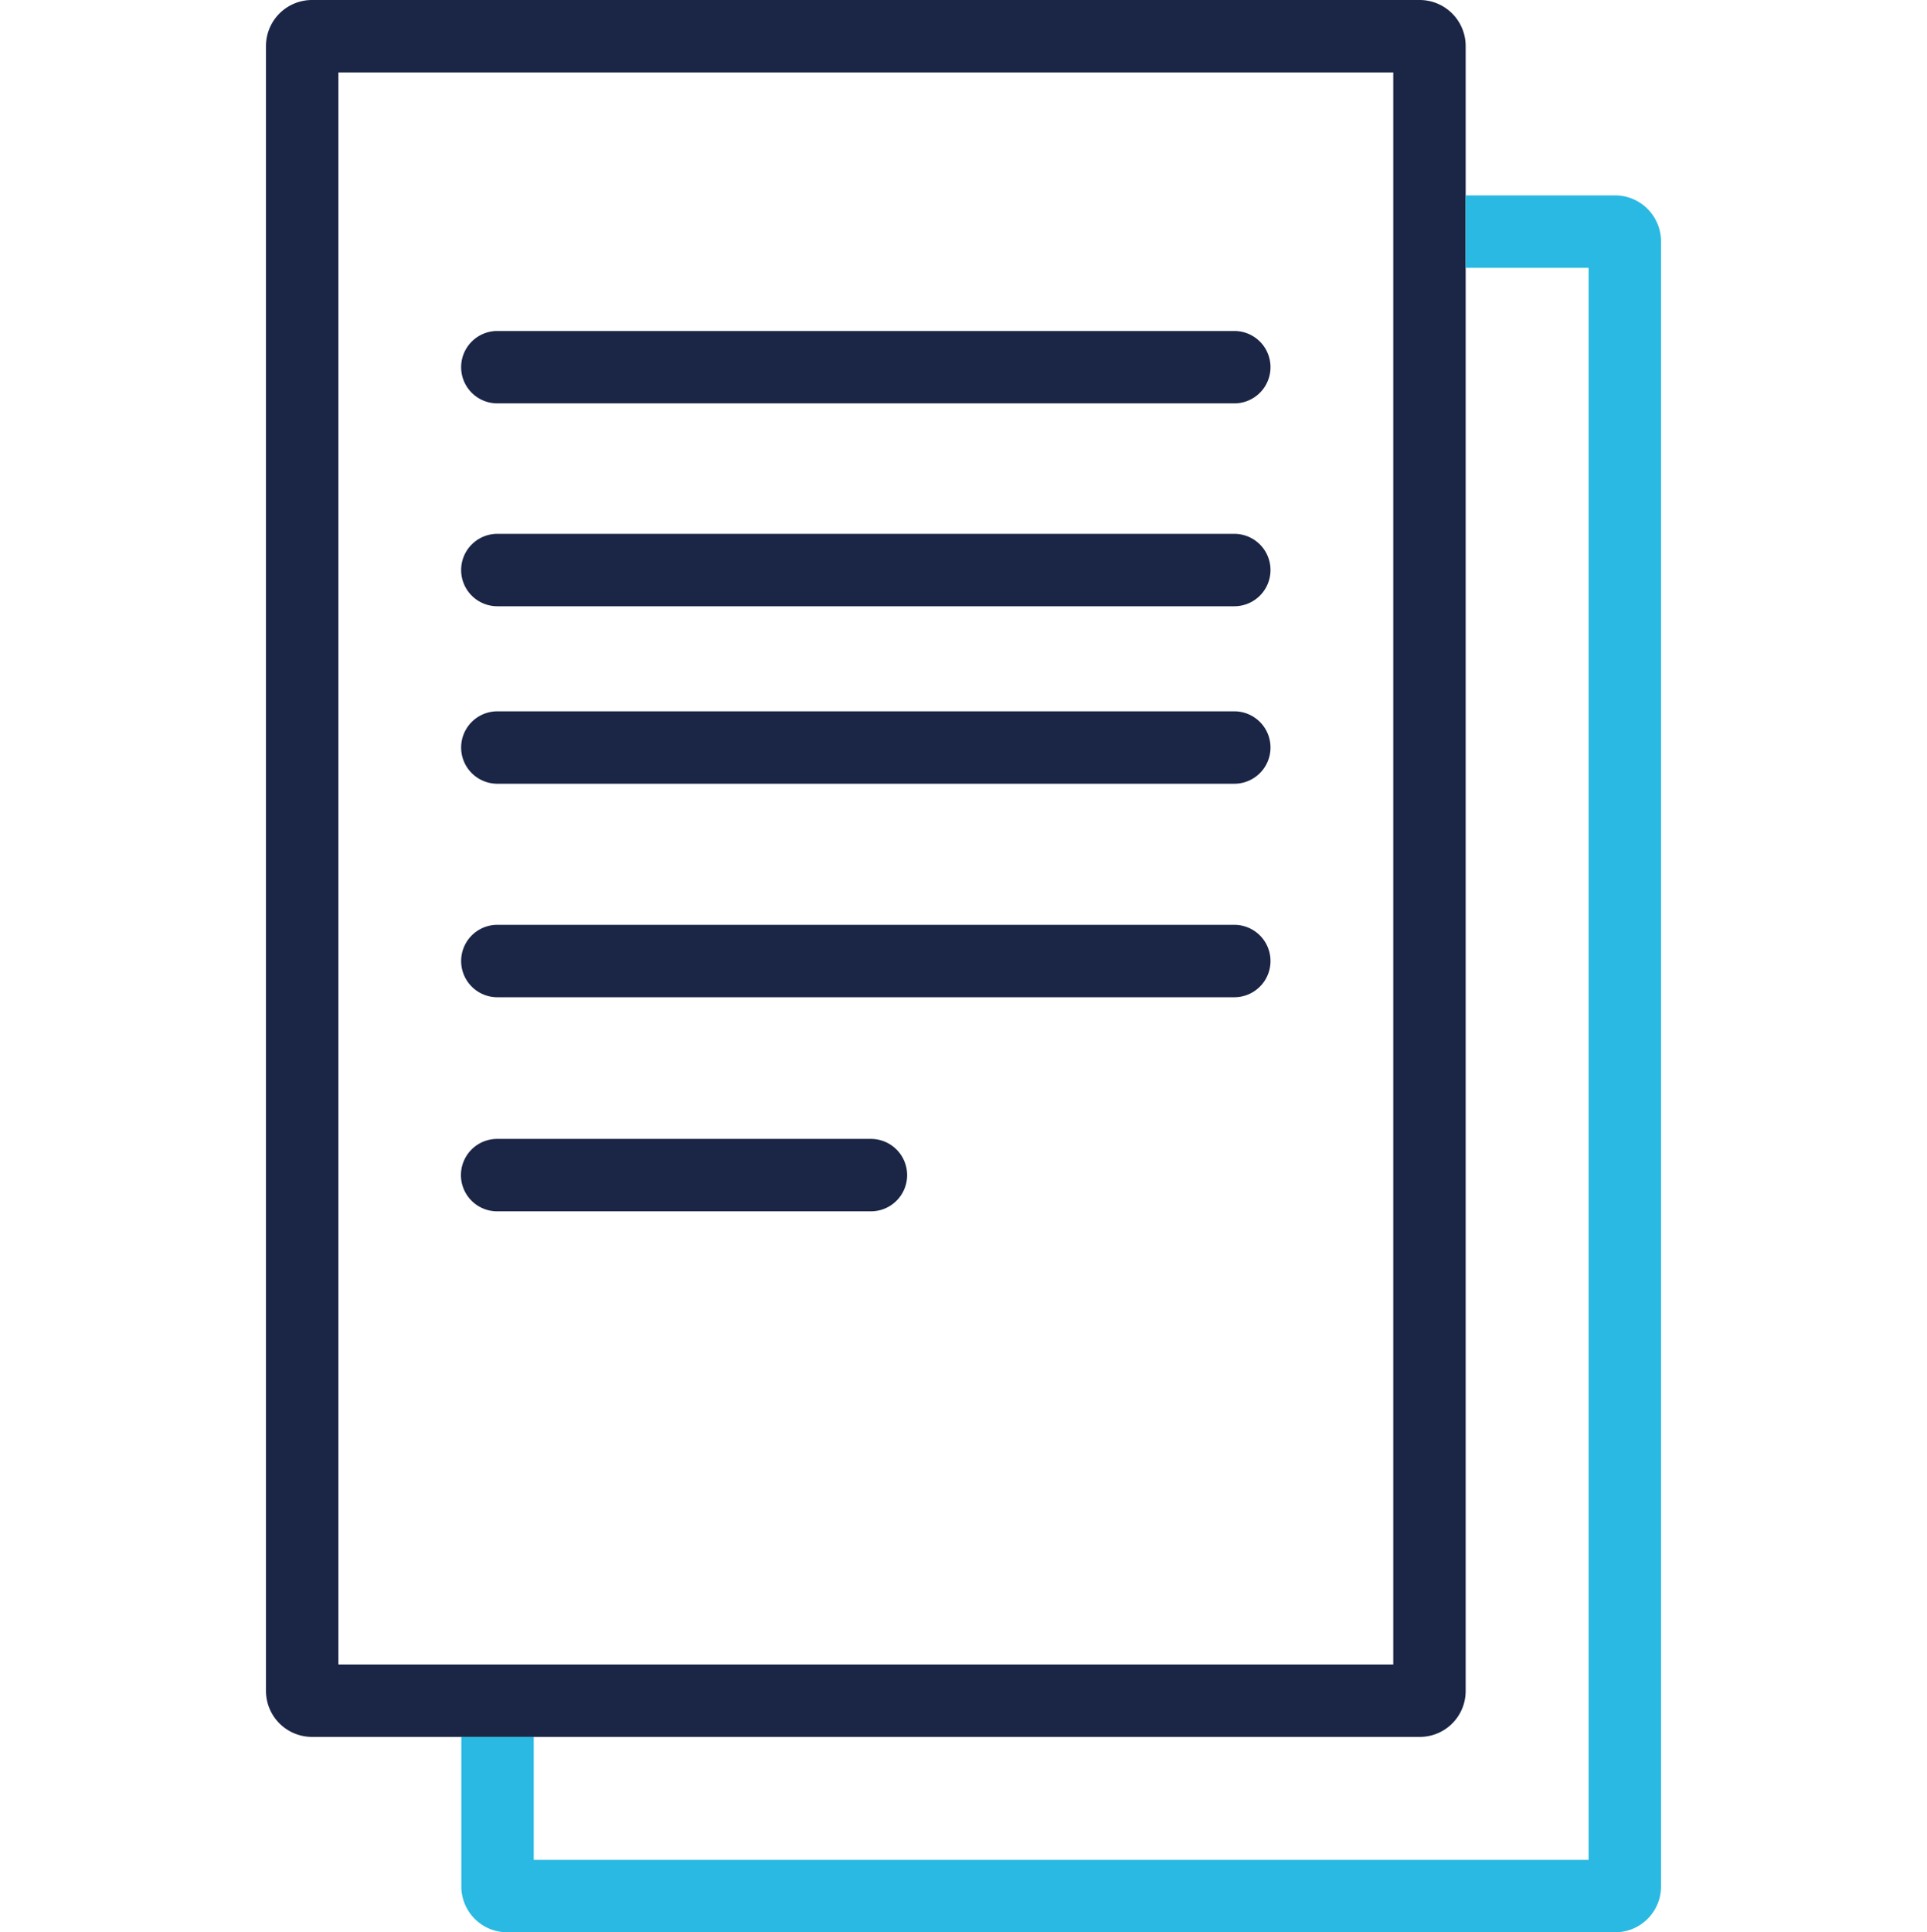 <svg xmlns="http://www.w3.org/2000/svg" viewBox="0 0 97.95 98.2"><defs><style>.cls-1{fill:#fff;opacity:0;}.cls-2{fill:#1b2646;}.cls-3{fill:#29b9e2;}</style></defs><g id="Laag_2" data-name="Laag 2"><g id="Content"><rect class="cls-1" y="0.25" width="97.95" height="97.95"/><path class="cls-2" d="M62.74,16.82H25.28a1.84,1.84,0,1,0,0,3.68H62.74a1.84,1.84,0,0,0,0-3.68Z"/><path class="cls-2" d="M62.74,27.13H25.28a1.84,1.84,0,0,0,0,3.68H62.74a1.84,1.84,0,0,0,0-3.68Z"/><path class="cls-2" d="M62.74,36.15H25.28a1.84,1.84,0,0,0,0,3.68H62.74a1.84,1.84,0,0,0,0-3.68Z"/><path class="cls-2" d="M62.74,47H25.28a1.84,1.84,0,1,0,0,3.68H62.74a1.84,1.84,0,0,0,0-3.68Z"/><path class="cls-2" d="M44.27,57.88h-19a1.84,1.84,0,0,0,0,3.68h19a1.84,1.84,0,0,0,0-3.68Z"/><path class="cls-2" d="M72.16,0H15.86a2.34,2.34,0,0,0-2.34,2.34V85.93a2.34,2.34,0,0,0,2.34,2.34h56.3a2.33,2.33,0,0,0,2.34-2.34V2.34A2.34,2.34,0,0,0,72.16,0ZM70.82,84.59H17.2V3.68H70.82Z"/><path class="cls-3" d="M82.09,9.93H74.5v3.68h6.25V94.52H27.13V88.27H23.45v7.59a2.33,2.33,0,0,0,2.34,2.34h56.3a2.33,2.33,0,0,0,2.34-2.34V12.27A2.34,2.34,0,0,0,82.09,9.93Z"/></g></g></svg>